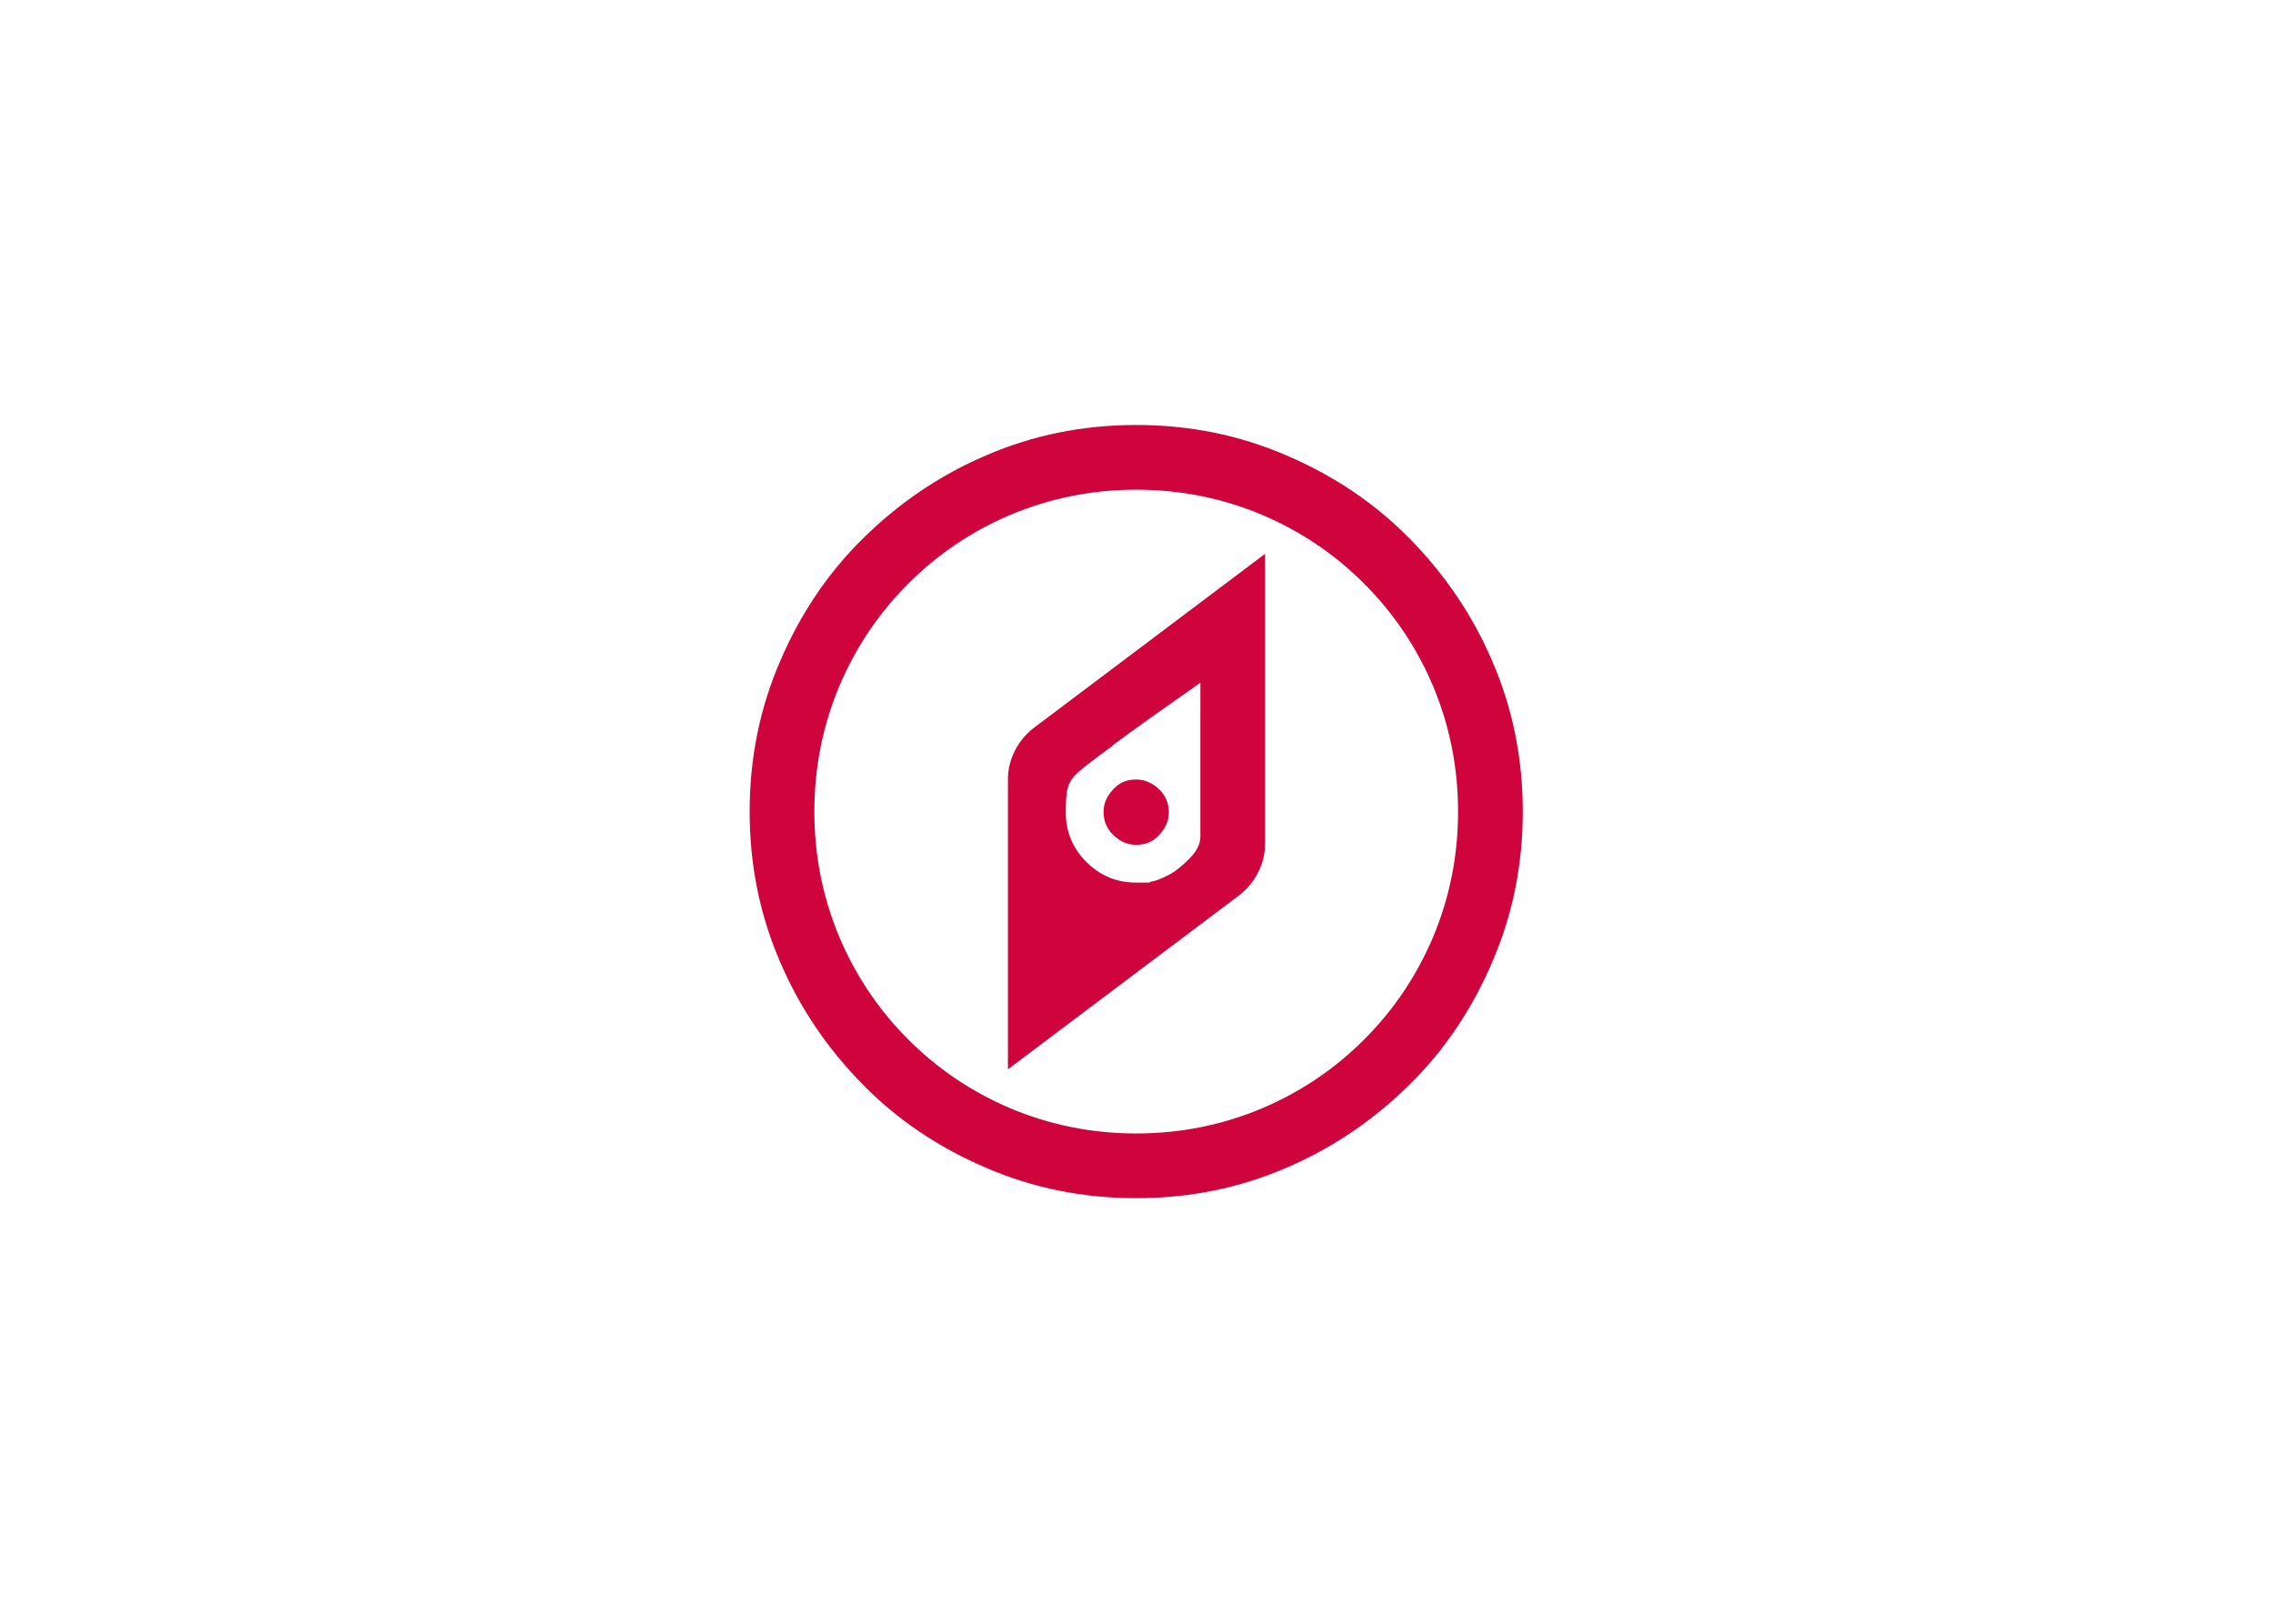 <?xml version="1.0" encoding="UTF-8"?>
<svg xmlns="http://www.w3.org/2000/svg" id="Ebene_4" version="1.1" viewBox="0 0 396.9 283.5">
  <defs>
    <style>
      .st0 {
        fill: #d0043c;
      }
    </style>
  </defs>
  <path class="st0" d="M198.4,74.2c9.4,0,18.1,1.8,26.2,5.3,8.2,3.5,15.4,8.3,21.5,14.5s11,13.3,14.5,21.5c3.5,8.1,5.3,16.8,5.3,26.2s-1.8,18.1-5.3,26.2c-3.5,8.2-8.3,15.4-14.5,21.5s-13.3,11-21.5,14.5c-8.1,3.5-16.8,5.3-26.2,5.3s-18.1-1.8-26.2-5.3c-8.2-3.5-15.4-8.3-21.5-14.5s-11-13.3-14.5-21.5c-3.5-8.1-5.3-16.8-5.3-26.2s1.8-18.1,5.3-26.2c3.5-8.2,8.3-15.4,14.5-21.5s13.3-11,21.5-14.5c8.1-3.5,16.8-5.3,26.2-5.3ZM198.4,85.5c-7.7,0-15.1,1.5-22,4.4-6.8,2.9-12.7,6.9-17.8,12s-9.1,11-12,17.8c-2.9,6.9-4.4,14.2-4.4,22s1.5,15.1,4.4,22c2.9,6.8,6.9,12.7,12,17.8s11,9.1,17.8,12c6.9,2.9,14.2,4.4,22,4.4s15.1-1.5,22-4.4c6.8-2.9,12.7-6.9,17.8-12s9.1-11,12-17.8c2.9-6.9,4.4-14.2,4.4-22s-1.5-15.1-4.4-22c-2.9-6.8-6.9-12.7-12-17.8s-11-9.1-17.8-12c-6.9-2.9-14.2-4.4-22-4.4ZM220.9,96.7v50.6c0,1.8-.4,3.4-1.2,5-.8,1.6-1.9,2.9-3.3,4l-40.4,30.4v-50.6c0-1.8.4-3.4,1.2-5,.8-1.6,1.9-2.9,3.3-4l40.4-30.4ZM194.3,130.2c-3.6,2.6-5.6,4.2-6.1,4.7-.8.7-1.4,1.5-1.7,2.5-.3.9-.4,2.4-.4,4.4,0,3.4,1.2,6.3,3.6,8.7,2.4,2.4,5.3,3.6,8.7,3.6s2,0,2.7-.2c.8-.1,1.7-.5,2.9-1.1,1.2-.6,2.4-1.6,3.7-2.9,1.3-1.3,1.9-2.6,1.9-3.8v-26.9c-6.7,4.7-11.8,8.3-15.4,11ZM198.4,136.1c1.5,0,2.8.6,4,1.7,1.1,1.1,1.7,2.4,1.7,4s-.6,2.8-1.7,4-2.4,1.7-4,1.7-2.8-.6-4-1.7c-1.1-1.1-1.7-2.4-1.7-4s.6-2.8,1.7-4,2.4-1.7,4-1.7Z"></path>
</svg>
